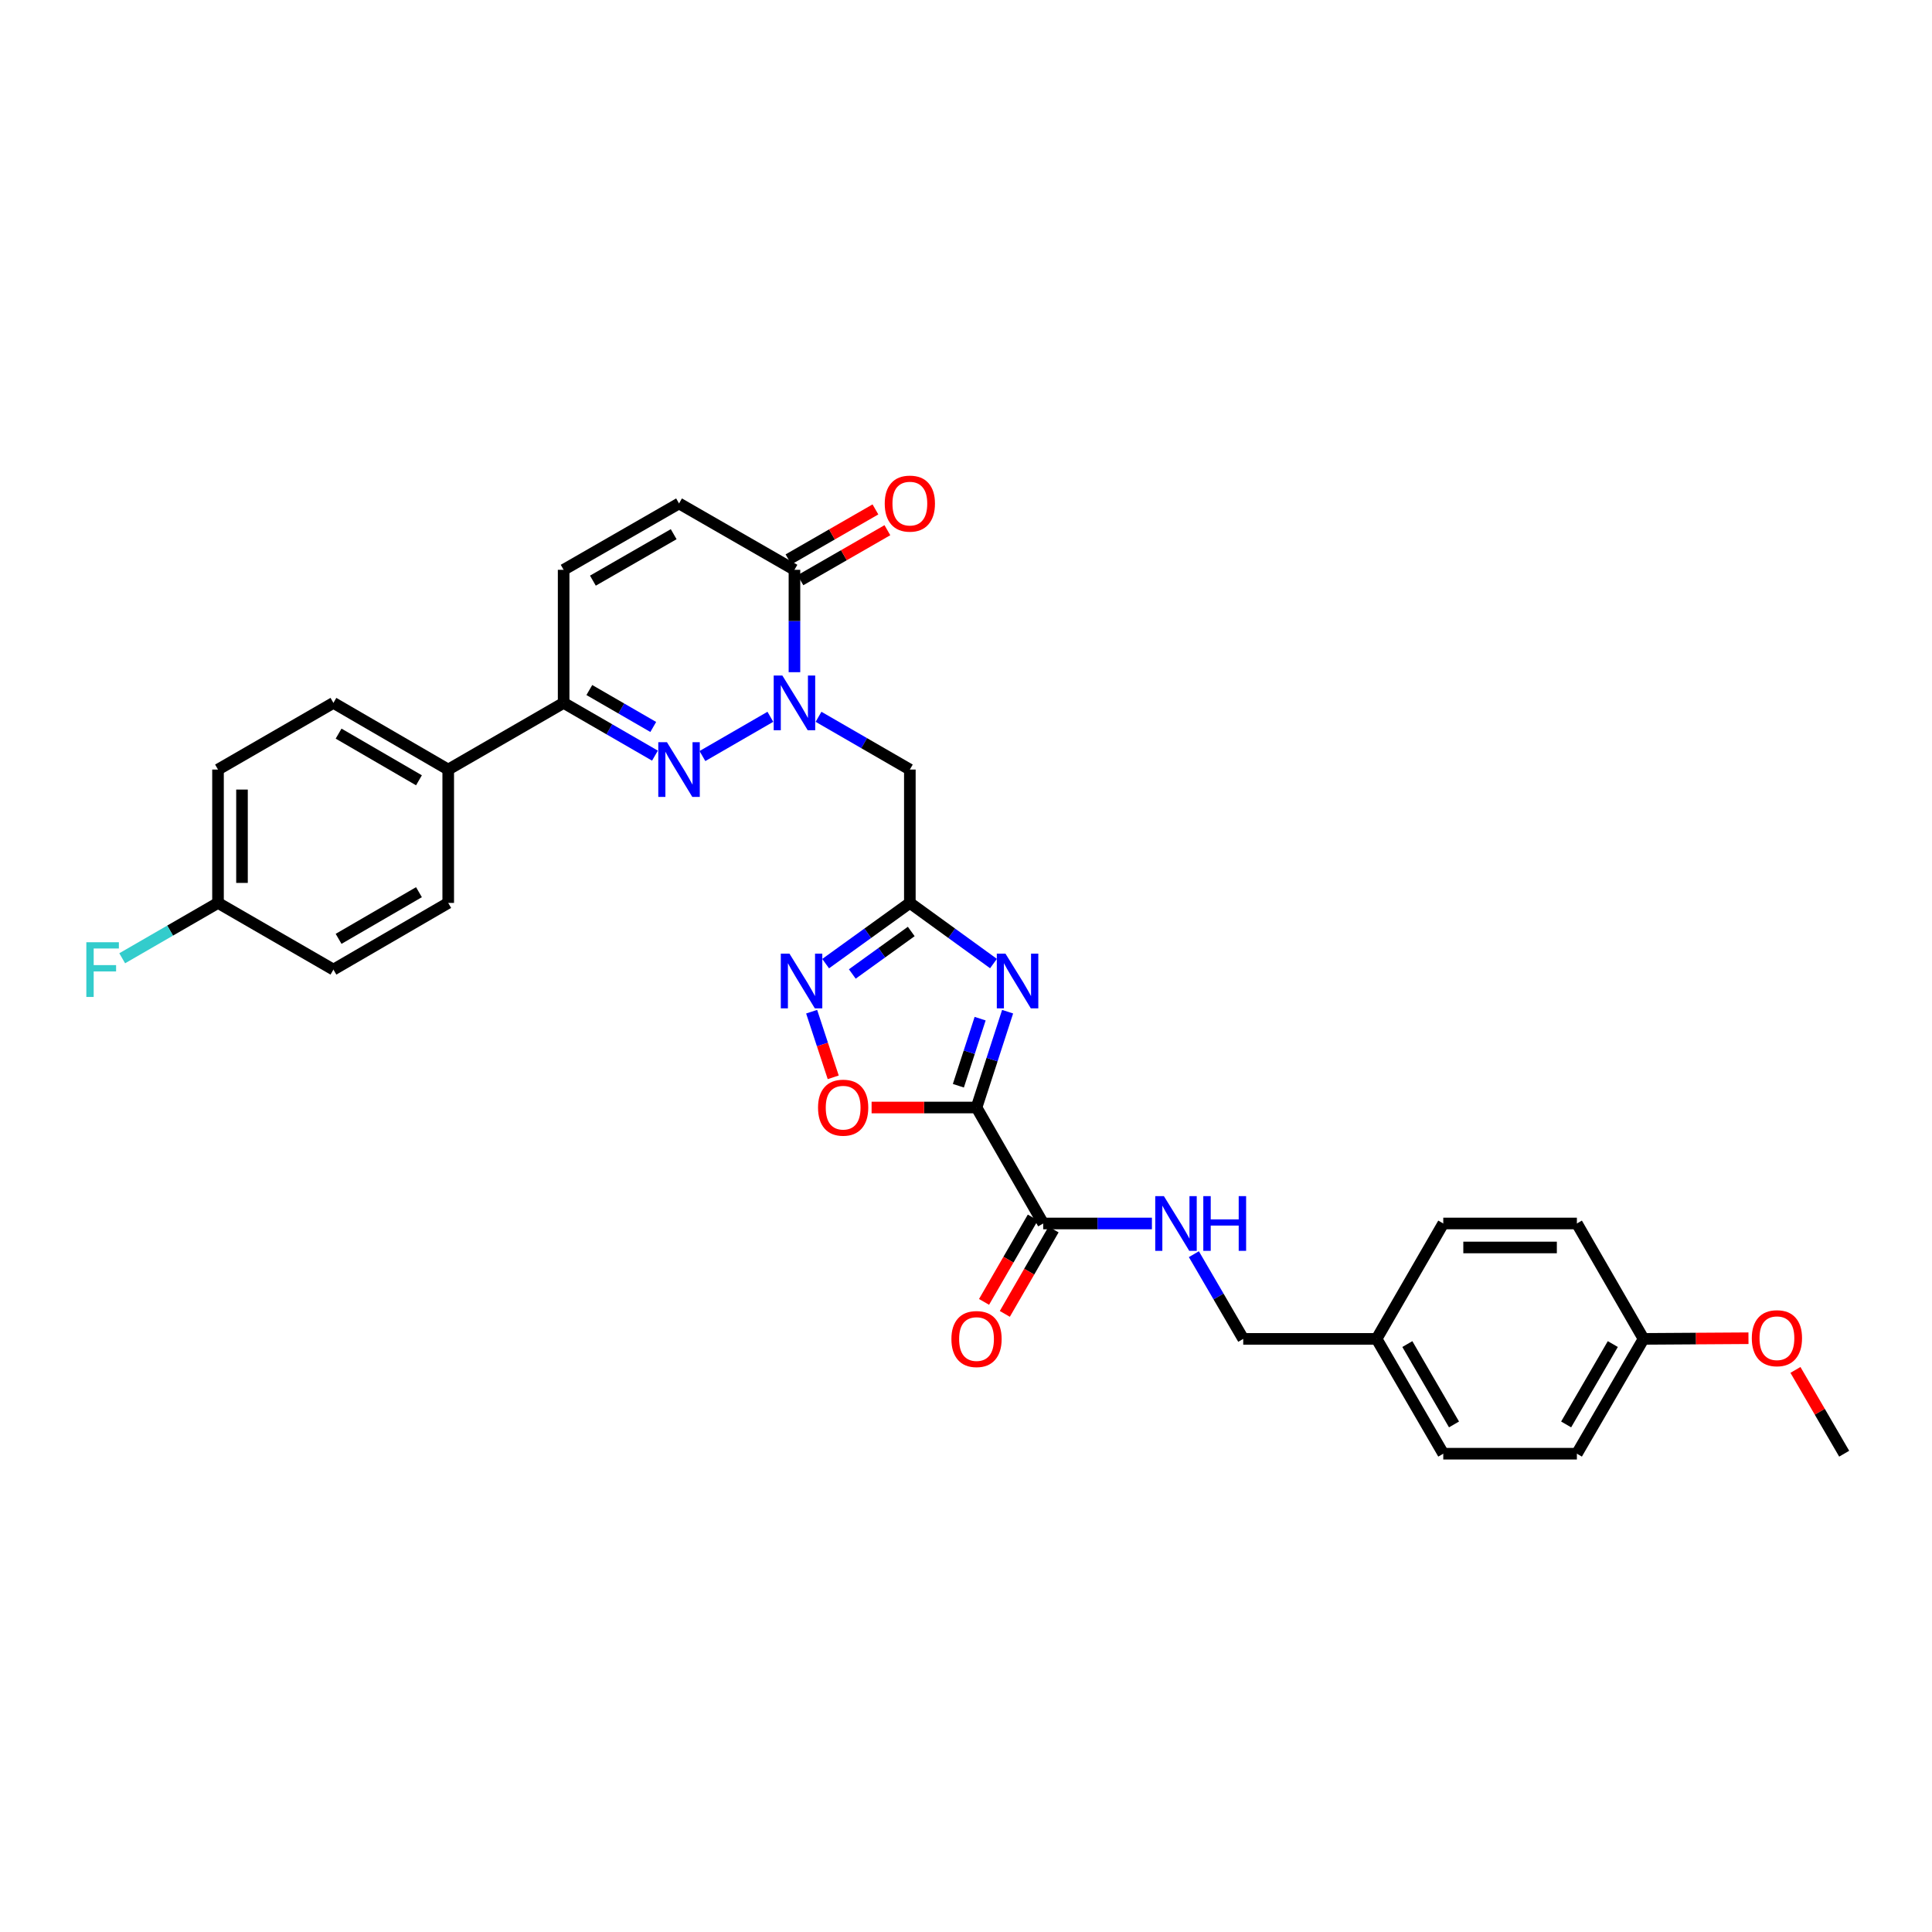 <?xml version='1.0' encoding='iso-8859-1'?>
<svg version='1.1' baseProfile='full'
              xmlns='http://www.w3.org/2000/svg'
                      xmlns:rdkit='http://www.rdkit.org/xml'
                      xmlns:xlink='http://www.w3.org/1999/xlink'
                  xml:space='preserve'
width='1000px' height='1000px' viewBox='0 0 1000 1000'>
<!-- END OF HEADER -->
<rect style='opacity:1.0;fill:#FFFFFF;stroke:none' width='1000' height='1000' x='0' y='0'> </rect>
<path class='bond-0' d='M 505.448,573.247 L 513.493,548.446' style='fill:none;fill-rule:evenodd;stroke:#000000;stroke-width:6px;stroke-linecap:butt;stroke-linejoin:miter;stroke-opacity:1' />
<path class='bond-0' d='M 513.493,548.446 L 521.538,523.645' style='fill:none;fill-rule:evenodd;stroke:#0000FF;stroke-width:6px;stroke-linecap:butt;stroke-linejoin:miter;stroke-opacity:1' />
<path class='bond-0' d='M 496.053,561.976 L 501.685,544.615' style='fill:none;fill-rule:evenodd;stroke:#000000;stroke-width:6px;stroke-linecap:butt;stroke-linejoin:miter;stroke-opacity:1' />
<path class='bond-0' d='M 501.685,544.615 L 507.316,527.255' style='fill:none;fill-rule:evenodd;stroke:#0000FF;stroke-width:6px;stroke-linecap:butt;stroke-linejoin:miter;stroke-opacity:1' />
<path class='bond-6' d='M 505.448,573.247 L 478.293,573.247' style='fill:none;fill-rule:evenodd;stroke:#000000;stroke-width:6px;stroke-linecap:butt;stroke-linejoin:miter;stroke-opacity:1' />
<path class='bond-6' d='M 478.293,573.247 L 451.139,573.247' style='fill:none;fill-rule:evenodd;stroke:#FF0000;stroke-width:6px;stroke-linecap:butt;stroke-linejoin:miter;stroke-opacity:1' />
<path class='bond-9' d='M 505.448,573.247 L 539.958,633.274' style='fill:none;fill-rule:evenodd;stroke:#000000;stroke-width:6px;stroke-linecap:butt;stroke-linejoin:miter;stroke-opacity:1' />
<path class='bond-3' d='M 514.228,498.731 L 492.582,483.04' style='fill:none;fill-rule:evenodd;stroke:#0000FF;stroke-width:6px;stroke-linecap:butt;stroke-linejoin:miter;stroke-opacity:1' />
<path class='bond-3' d='M 492.582,483.04 L 470.937,467.35' style='fill:none;fill-rule:evenodd;stroke:#000000;stroke-width:6px;stroke-linecap:butt;stroke-linejoin:miter;stroke-opacity:1' />
<path class='bond-1' d='M 423.671,371.013 L 447.304,384.668' style='fill:none;fill-rule:evenodd;stroke:#0000FF;stroke-width:6px;stroke-linecap:butt;stroke-linejoin:miter;stroke-opacity:1' />
<path class='bond-1' d='M 447.304,384.668 L 470.937,398.322' style='fill:none;fill-rule:evenodd;stroke:#000000;stroke-width:6px;stroke-linecap:butt;stroke-linejoin:miter;stroke-opacity:1' />
<path class='bond-2' d='M 398.741,371.013 L 363.573,391.329' style='fill:none;fill-rule:evenodd;stroke:#0000FF;stroke-width:6px;stroke-linecap:butt;stroke-linejoin:miter;stroke-opacity:1' />
<path class='bond-7' d='M 411.206,347.93 L 411.206,321.433' style='fill:none;fill-rule:evenodd;stroke:#0000FF;stroke-width:6px;stroke-linecap:butt;stroke-linejoin:miter;stroke-opacity:1' />
<path class='bond-7' d='M 411.206,321.433 L 411.206,294.936' style='fill:none;fill-rule:evenodd;stroke:#000000;stroke-width:6px;stroke-linecap:butt;stroke-linejoin:miter;stroke-opacity:1' />
<path class='bond-8' d='M 339.003,391.121 L 315.37,377.466' style='fill:none;fill-rule:evenodd;stroke:#0000FF;stroke-width:6px;stroke-linecap:butt;stroke-linejoin:miter;stroke-opacity:1' />
<path class='bond-8' d='M 315.37,377.466 L 291.737,363.812' style='fill:none;fill-rule:evenodd;stroke:#000000;stroke-width:6px;stroke-linecap:butt;stroke-linejoin:miter;stroke-opacity:1' />
<path class='bond-8' d='M 338.124,376.275 L 321.58,366.717' style='fill:none;fill-rule:evenodd;stroke:#0000FF;stroke-width:6px;stroke-linecap:butt;stroke-linejoin:miter;stroke-opacity:1' />
<path class='bond-8' d='M 321.58,366.717 L 305.037,357.159' style='fill:none;fill-rule:evenodd;stroke:#000000;stroke-width:6px;stroke-linecap:butt;stroke-linejoin:miter;stroke-opacity:1' />
<path class='bond-5' d='M 470.937,467.35 L 470.937,398.322' style='fill:none;fill-rule:evenodd;stroke:#000000;stroke-width:6px;stroke-linecap:butt;stroke-linejoin:miter;stroke-opacity:1' />
<path class='bond-31' d='M 470.937,467.35 L 449.143,483.063' style='fill:none;fill-rule:evenodd;stroke:#000000;stroke-width:6px;stroke-linecap:butt;stroke-linejoin:miter;stroke-opacity:1' />
<path class='bond-31' d='M 449.143,483.063 L 427.35,498.775' style='fill:none;fill-rule:evenodd;stroke:#0000FF;stroke-width:6px;stroke-linecap:butt;stroke-linejoin:miter;stroke-opacity:1' />
<path class='bond-31' d='M 471.659,482.133 L 456.403,493.132' style='fill:none;fill-rule:evenodd;stroke:#000000;stroke-width:6px;stroke-linecap:butt;stroke-linejoin:miter;stroke-opacity:1' />
<path class='bond-31' d='M 456.403,493.132 L 441.148,504.131' style='fill:none;fill-rule:evenodd;stroke:#0000FF;stroke-width:6px;stroke-linecap:butt;stroke-linejoin:miter;stroke-opacity:1' />
<path class='bond-4' d='M 420.104,523.647 L 425.69,540.634' style='fill:none;fill-rule:evenodd;stroke:#0000FF;stroke-width:6px;stroke-linecap:butt;stroke-linejoin:miter;stroke-opacity:1' />
<path class='bond-4' d='M 425.69,540.634 L 431.275,557.621' style='fill:none;fill-rule:evenodd;stroke:#FF0000;stroke-width:6px;stroke-linecap:butt;stroke-linejoin:miter;stroke-opacity:1' />
<path class='bond-10' d='M 411.206,294.936 L 351.468,260.584' style='fill:none;fill-rule:evenodd;stroke:#000000;stroke-width:6px;stroke-linecap:butt;stroke-linejoin:miter;stroke-opacity:1' />
<path class='bond-14' d='M 414.3,300.316 L 436.805,287.374' style='fill:none;fill-rule:evenodd;stroke:#000000;stroke-width:6px;stroke-linecap:butt;stroke-linejoin:miter;stroke-opacity:1' />
<path class='bond-14' d='M 436.805,287.374 L 459.309,274.431' style='fill:none;fill-rule:evenodd;stroke:#FF0000;stroke-width:6px;stroke-linecap:butt;stroke-linejoin:miter;stroke-opacity:1' />
<path class='bond-14' d='M 408.112,289.555 L 430.616,276.613' style='fill:none;fill-rule:evenodd;stroke:#000000;stroke-width:6px;stroke-linecap:butt;stroke-linejoin:miter;stroke-opacity:1' />
<path class='bond-14' d='M 430.616,276.613 L 453.12,263.67' style='fill:none;fill-rule:evenodd;stroke:#FF0000;stroke-width:6px;stroke-linecap:butt;stroke-linejoin:miter;stroke-opacity:1' />
<path class='bond-13' d='M 291.737,363.812 L 231.999,398.322' style='fill:none;fill-rule:evenodd;stroke:#000000;stroke-width:6px;stroke-linecap:butt;stroke-linejoin:miter;stroke-opacity:1' />
<path class='bond-33' d='M 291.737,363.812 L 291.737,294.936' style='fill:none;fill-rule:evenodd;stroke:#000000;stroke-width:6px;stroke-linecap:butt;stroke-linejoin:miter;stroke-opacity:1' />
<path class='bond-12' d='M 539.958,633.274 L 568.095,633.274' style='fill:none;fill-rule:evenodd;stroke:#000000;stroke-width:6px;stroke-linecap:butt;stroke-linejoin:miter;stroke-opacity:1' />
<path class='bond-12' d='M 568.095,633.274 L 596.231,633.274' style='fill:none;fill-rule:evenodd;stroke:#0000FF;stroke-width:6px;stroke-linecap:butt;stroke-linejoin:miter;stroke-opacity:1' />
<path class='bond-15' d='M 534.584,630.169 L 521.964,652.013' style='fill:none;fill-rule:evenodd;stroke:#000000;stroke-width:6px;stroke-linecap:butt;stroke-linejoin:miter;stroke-opacity:1' />
<path class='bond-15' d='M 521.964,652.013 L 509.343,673.856' style='fill:none;fill-rule:evenodd;stroke:#FF0000;stroke-width:6px;stroke-linecap:butt;stroke-linejoin:miter;stroke-opacity:1' />
<path class='bond-15' d='M 545.333,636.38 L 532.712,658.223' style='fill:none;fill-rule:evenodd;stroke:#000000;stroke-width:6px;stroke-linecap:butt;stroke-linejoin:miter;stroke-opacity:1' />
<path class='bond-15' d='M 532.712,658.223 L 520.092,680.066' style='fill:none;fill-rule:evenodd;stroke:#FF0000;stroke-width:6px;stroke-linecap:butt;stroke-linejoin:miter;stroke-opacity:1' />
<path class='bond-11' d='M 351.468,260.584 L 291.737,294.936' style='fill:none;fill-rule:evenodd;stroke:#000000;stroke-width:6px;stroke-linecap:butt;stroke-linejoin:miter;stroke-opacity:1' />
<path class='bond-11' d='M 348.697,276.498 L 306.885,300.544' style='fill:none;fill-rule:evenodd;stroke:#000000;stroke-width:6px;stroke-linecap:butt;stroke-linejoin:miter;stroke-opacity:1' />
<path class='bond-18' d='M 617.948,649.163 L 630.722,671.084' style='fill:none;fill-rule:evenodd;stroke:#0000FF;stroke-width:6px;stroke-linecap:butt;stroke-linejoin:miter;stroke-opacity:1' />
<path class='bond-18' d='M 630.722,671.084 L 643.496,693.006' style='fill:none;fill-rule:evenodd;stroke:#000000;stroke-width:6px;stroke-linecap:butt;stroke-linejoin:miter;stroke-opacity:1' />
<path class='bond-16' d='M 231.999,398.322 L 172.578,363.812' style='fill:none;fill-rule:evenodd;stroke:#000000;stroke-width:6px;stroke-linecap:butt;stroke-linejoin:miter;stroke-opacity:1' />
<path class='bond-16' d='M 216.851,403.88 L 175.256,379.723' style='fill:none;fill-rule:evenodd;stroke:#000000;stroke-width:6px;stroke-linecap:butt;stroke-linejoin:miter;stroke-opacity:1' />
<path class='bond-17' d='M 231.999,398.322 L 231.999,467.35' style='fill:none;fill-rule:evenodd;stroke:#000000;stroke-width:6px;stroke-linecap:butt;stroke-linejoin:miter;stroke-opacity:1' />
<path class='bond-22' d='M 172.578,363.812 L 112.84,398.322' style='fill:none;fill-rule:evenodd;stroke:#000000;stroke-width:6px;stroke-linecap:butt;stroke-linejoin:miter;stroke-opacity:1' />
<path class='bond-23' d='M 231.999,467.35 L 172.578,501.86' style='fill:none;fill-rule:evenodd;stroke:#000000;stroke-width:6px;stroke-linecap:butt;stroke-linejoin:miter;stroke-opacity:1' />
<path class='bond-23' d='M 216.851,461.792 L 175.256,485.949' style='fill:none;fill-rule:evenodd;stroke:#000000;stroke-width:6px;stroke-linecap:butt;stroke-linejoin:miter;stroke-opacity:1' />
<path class='bond-20' d='M 643.496,693.006 L 712.524,693.006' style='fill:none;fill-rule:evenodd;stroke:#000000;stroke-width:6px;stroke-linecap:butt;stroke-linejoin:miter;stroke-opacity:1' />
<path class='bond-19' d='M 112.84,467.35 L 172.578,501.86' style='fill:none;fill-rule:evenodd;stroke:#000000;stroke-width:6px;stroke-linecap:butt;stroke-linejoin:miter;stroke-opacity:1' />
<path class='bond-24' d='M 112.84,467.35 L 88.046,481.675' style='fill:none;fill-rule:evenodd;stroke:#000000;stroke-width:6px;stroke-linecap:butt;stroke-linejoin:miter;stroke-opacity:1' />
<path class='bond-24' d='M 88.046,481.675 L 63.253,495.999' style='fill:none;fill-rule:evenodd;stroke:#33CCCC;stroke-width:6px;stroke-linecap:butt;stroke-linejoin:miter;stroke-opacity:1' />
<path class='bond-34' d='M 112.84,467.35 L 112.84,398.322' style='fill:none;fill-rule:evenodd;stroke:#000000;stroke-width:6px;stroke-linecap:butt;stroke-linejoin:miter;stroke-opacity:1' />
<path class='bond-34' d='M 125.254,456.996 L 125.254,408.676' style='fill:none;fill-rule:evenodd;stroke:#000000;stroke-width:6px;stroke-linecap:butt;stroke-linejoin:miter;stroke-opacity:1' />
<path class='bond-25' d='M 712.524,693.006 L 747.035,633.274' style='fill:none;fill-rule:evenodd;stroke:#000000;stroke-width:6px;stroke-linecap:butt;stroke-linejoin:miter;stroke-opacity:1' />
<path class='bond-26' d='M 712.524,693.006 L 747.035,752.433' style='fill:none;fill-rule:evenodd;stroke:#000000;stroke-width:6px;stroke-linecap:butt;stroke-linejoin:miter;stroke-opacity:1' />
<path class='bond-26' d='M 728.436,695.686 L 752.593,737.285' style='fill:none;fill-rule:evenodd;stroke:#000000;stroke-width:6px;stroke-linecap:butt;stroke-linejoin:miter;stroke-opacity:1' />
<path class='bond-21' d='M 850.697,693.006 L 816.193,752.433' style='fill:none;fill-rule:evenodd;stroke:#000000;stroke-width:6px;stroke-linecap:butt;stroke-linejoin:miter;stroke-opacity:1' />
<path class='bond-21' d='M 834.786,695.687 L 810.633,737.286' style='fill:none;fill-rule:evenodd;stroke:#000000;stroke-width:6px;stroke-linecap:butt;stroke-linejoin:miter;stroke-opacity:1' />
<path class='bond-29' d='M 850.697,693.006 L 877.851,692.835' style='fill:none;fill-rule:evenodd;stroke:#000000;stroke-width:6px;stroke-linecap:butt;stroke-linejoin:miter;stroke-opacity:1' />
<path class='bond-29' d='M 877.851,692.835 L 905.006,692.664' style='fill:none;fill-rule:evenodd;stroke:#FF0000;stroke-width:6px;stroke-linecap:butt;stroke-linejoin:miter;stroke-opacity:1' />
<path class='bond-32' d='M 850.697,693.006 L 816.193,633.274' style='fill:none;fill-rule:evenodd;stroke:#000000;stroke-width:6px;stroke-linecap:butt;stroke-linejoin:miter;stroke-opacity:1' />
<path class='bond-28' d='M 747.035,633.274 L 816.193,633.274' style='fill:none;fill-rule:evenodd;stroke:#000000;stroke-width:6px;stroke-linecap:butt;stroke-linejoin:miter;stroke-opacity:1' />
<path class='bond-28' d='M 757.408,645.688 L 805.82,645.688' style='fill:none;fill-rule:evenodd;stroke:#000000;stroke-width:6px;stroke-linecap:butt;stroke-linejoin:miter;stroke-opacity:1' />
<path class='bond-27' d='M 747.035,752.433 L 816.193,752.433' style='fill:none;fill-rule:evenodd;stroke:#000000;stroke-width:6px;stroke-linecap:butt;stroke-linejoin:miter;stroke-opacity:1' />
<path class='bond-30' d='M 929.322,709.062 L 941.934,730.748' style='fill:none;fill-rule:evenodd;stroke:#FF0000;stroke-width:6px;stroke-linecap:butt;stroke-linejoin:miter;stroke-opacity:1' />
<path class='bond-30' d='M 941.934,730.748 L 954.545,752.433' style='fill:none;fill-rule:evenodd;stroke:#000000;stroke-width:6px;stroke-linecap:butt;stroke-linejoin:miter;stroke-opacity:1' />
<path  class='atom-1' d='M 520.429 493.604
L 529.709 508.604
Q 530.629 510.084, 532.109 512.764
Q 533.589 515.444, 533.669 515.604
L 533.669 493.604
L 537.429 493.604
L 537.429 521.924
L 533.549 521.924
L 523.589 505.524
Q 522.429 503.604, 521.189 501.404
Q 519.989 499.204, 519.629 498.524
L 519.629 521.924
L 515.949 521.924
L 515.949 493.604
L 520.429 493.604
' fill='#0000FF'/>
<path  class='atom-2' d='M 404.946 349.652
L 414.226 364.652
Q 415.146 366.132, 416.626 368.812
Q 418.106 371.492, 418.186 371.652
L 418.186 349.652
L 421.946 349.652
L 421.946 377.972
L 418.066 377.972
L 408.106 361.572
Q 406.946 359.652, 405.706 357.452
Q 404.506 355.252, 404.146 354.572
L 404.146 377.972
L 400.466 377.972
L 400.466 349.652
L 404.946 349.652
' fill='#0000FF'/>
<path  class='atom-3' d='M 345.208 384.162
L 354.488 399.162
Q 355.408 400.642, 356.888 403.322
Q 358.368 406.002, 358.448 406.162
L 358.448 384.162
L 362.208 384.162
L 362.208 412.482
L 358.328 412.482
L 348.368 396.082
Q 347.208 394.162, 345.968 391.962
Q 344.768 389.762, 344.408 389.082
L 344.408 412.482
L 340.728 412.482
L 340.728 384.162
L 345.208 384.162
' fill='#0000FF'/>
<path  class='atom-5' d='M 408.622 493.604
L 417.902 508.604
Q 418.822 510.084, 420.302 512.764
Q 421.782 515.444, 421.862 515.604
L 421.862 493.604
L 425.622 493.604
L 425.622 521.924
L 421.742 521.924
L 411.782 505.524
Q 410.622 503.604, 409.382 501.404
Q 408.182 499.204, 407.822 498.524
L 407.822 521.924
L 404.142 521.924
L 404.142 493.604
L 408.622 493.604
' fill='#0000FF'/>
<path  class='atom-7' d='M 423.413 573.327
Q 423.413 566.527, 426.773 562.727
Q 430.133 558.927, 436.413 558.927
Q 442.693 558.927, 446.053 562.727
Q 449.413 566.527, 449.413 573.327
Q 449.413 580.207, 446.013 584.127
Q 442.613 588.007, 436.413 588.007
Q 430.173 588.007, 426.773 584.127
Q 423.413 580.247, 423.413 573.327
M 436.413 584.807
Q 440.733 584.807, 443.053 581.927
Q 445.413 579.007, 445.413 573.327
Q 445.413 567.767, 443.053 564.967
Q 440.733 562.127, 436.413 562.127
Q 432.093 562.127, 429.733 564.927
Q 427.413 567.727, 427.413 573.327
Q 427.413 579.047, 429.733 581.927
Q 432.093 584.807, 436.413 584.807
' fill='#FF0000'/>
<path  class='atom-13' d='M 602.429 619.114
L 611.709 634.114
Q 612.629 635.594, 614.109 638.274
Q 615.589 640.954, 615.669 641.114
L 615.669 619.114
L 619.429 619.114
L 619.429 647.434
L 615.549 647.434
L 605.589 631.034
Q 604.429 629.114, 603.189 626.914
Q 601.989 624.714, 601.629 624.034
L 601.629 647.434
L 597.949 647.434
L 597.949 619.114
L 602.429 619.114
' fill='#0000FF'/>
<path  class='atom-13' d='M 622.829 619.114
L 626.669 619.114
L 626.669 631.154
L 641.149 631.154
L 641.149 619.114
L 644.989 619.114
L 644.989 647.434
L 641.149 647.434
L 641.149 634.354
L 626.669 634.354
L 626.669 647.434
L 622.829 647.434
L 622.829 619.114
' fill='#0000FF'/>
<path  class='atom-15' d='M 457.937 260.664
Q 457.937 253.864, 461.297 250.064
Q 464.657 246.264, 470.937 246.264
Q 477.217 246.264, 480.577 250.064
Q 483.937 253.864, 483.937 260.664
Q 483.937 267.544, 480.537 271.464
Q 477.137 275.344, 470.937 275.344
Q 464.697 275.344, 461.297 271.464
Q 457.937 267.584, 457.937 260.664
M 470.937 272.144
Q 475.257 272.144, 477.577 269.264
Q 479.937 266.344, 479.937 260.664
Q 479.937 255.104, 477.577 252.304
Q 475.257 249.464, 470.937 249.464
Q 466.617 249.464, 464.257 252.264
Q 461.937 255.064, 461.937 260.664
Q 461.937 266.384, 464.257 269.264
Q 466.617 272.144, 470.937 272.144
' fill='#FF0000'/>
<path  class='atom-16' d='M 492.448 693.086
Q 492.448 686.286, 495.808 682.486
Q 499.168 678.686, 505.448 678.686
Q 511.728 678.686, 515.088 682.486
Q 518.448 686.286, 518.448 693.086
Q 518.448 699.966, 515.048 703.886
Q 511.648 707.766, 505.448 707.766
Q 499.208 707.766, 495.808 703.886
Q 492.448 700.006, 492.448 693.086
M 505.448 704.566
Q 509.768 704.566, 512.088 701.686
Q 514.448 698.766, 514.448 693.086
Q 514.448 687.526, 512.088 684.726
Q 509.768 681.886, 505.448 681.886
Q 501.128 681.886, 498.768 684.686
Q 496.448 687.486, 496.448 693.086
Q 496.448 698.806, 498.768 701.686
Q 501.128 704.566, 505.448 704.566
' fill='#FF0000'/>
<path  class='atom-25' d='M 44.689 487.7
L 61.529 487.7
L 61.529 490.94
L 48.489 490.94
L 48.489 499.54
L 60.089 499.54
L 60.089 502.82
L 48.489 502.82
L 48.489 516.02
L 44.689 516.02
L 44.689 487.7
' fill='#33CCCC'/>
<path  class='atom-30' d='M 906.732 692.651
Q 906.732 685.851, 910.092 682.051
Q 913.452 678.251, 919.732 678.251
Q 926.012 678.251, 929.372 682.051
Q 932.732 685.851, 932.732 692.651
Q 932.732 699.531, 929.332 703.451
Q 925.932 707.331, 919.732 707.331
Q 913.492 707.331, 910.092 703.451
Q 906.732 699.571, 906.732 692.651
M 919.732 704.131
Q 924.052 704.131, 926.372 701.251
Q 928.732 698.331, 928.732 692.651
Q 928.732 687.091, 926.372 684.291
Q 924.052 681.451, 919.732 681.451
Q 915.412 681.451, 913.052 684.251
Q 910.732 687.051, 910.732 692.651
Q 910.732 698.371, 913.052 701.251
Q 915.412 704.131, 919.732 704.131
' fill='#FF0000'/>
</svg>
